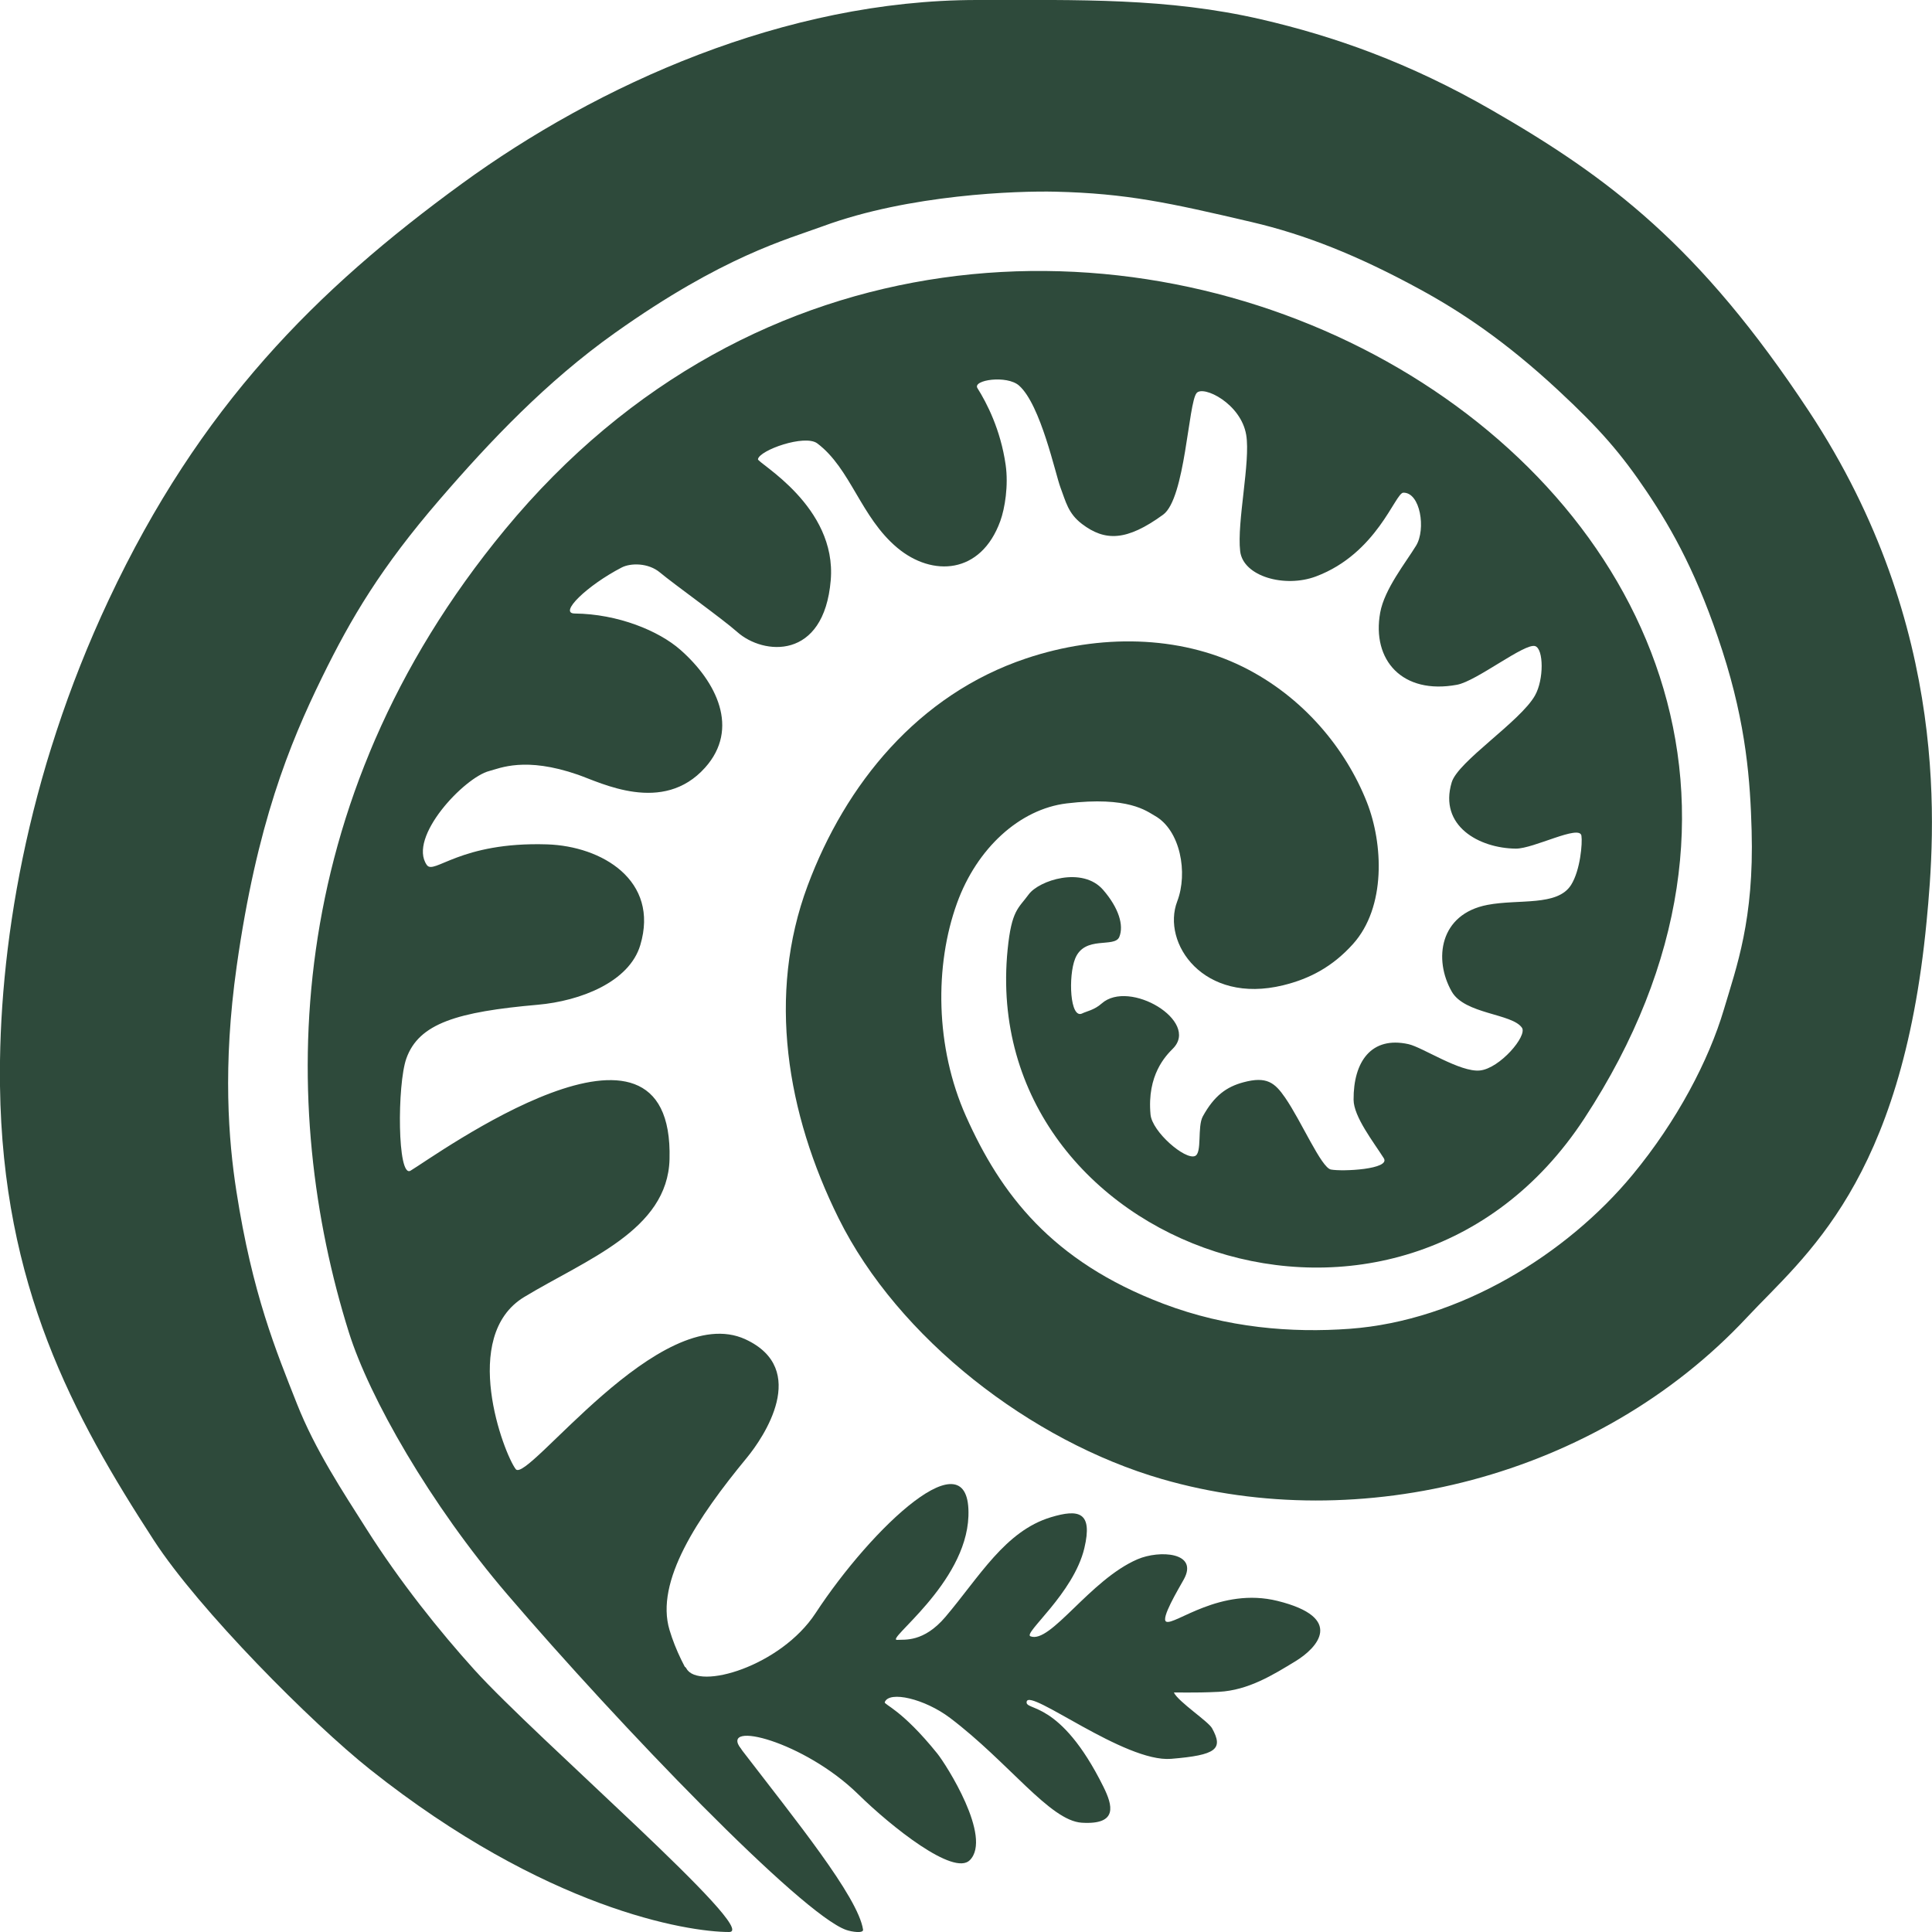 <?xml version="1.0" encoding="UTF-8" standalone="no"?> <svg xmlns="http://www.w3.org/2000/svg" xmlns:xlink="http://www.w3.org/1999/xlink" xmlns:serif="http://www.serif.com/" width="100%" height="100%" viewBox="0 0 2500 2500" version="1.1" xml:space="preserve" style="fill-rule:evenodd;clip-rule:evenodd;stroke-linejoin:round;stroke-miterlimit:2;"> <g transform="matrix(1,0,0,1,-250,-250)"> <path d="M1366.79,2746.89C1367.59,2752.15 1352.06,2749.79 1345.03,2747.34C1287.07,2727.14 1052.14,2483.32 906.412,2313.13C806.583,2196.54 727.894,2058.43 701.381,1973.87C610.87,1685.22 610.619,1289.63 903.538,935.114C1550.9,151.617 2832.92,884.589 2299.94,1697.57C2061.38,2061.44 1515.23,1865.52 1553.86,1478.72C1558.99,1427.36 1567.82,1425.62 1581.08,1407.43C1594.38,1389.19 1650.75,1370.66 1677.46,1401.51C1697.75,1424.94 1704.43,1447.49 1698.4,1462.32C1692.36,1477.14 1653.56,1459.92 1641.24,1490.46C1632.16,1512.99 1634.41,1569.56 1650.54,1561.31C1655.74,1558.65 1665.96,1557.06 1675.55,1548.53C1711.34,1516.69 1802.89,1571.47 1767.78,1606.83C1758.63,1616.03 1734.04,1640.82 1738.77,1692.14C1740.84,1714.55 1783.5,1751.26 1796.34,1745.88C1805.79,1741.92 1799.03,1708.03 1806.48,1694.51C1821.35,1667.56 1837.25,1656.36 1858.83,1650.52C1889.11,1642.34 1899.54,1650.92 1912.96,1670.37C1934.05,1700.92 1959.73,1760.97 1972.17,1763.36C1987.18,1766.24 2049.71,1763.08 2040.62,1748.73C2027.24,1727.62 2001.67,1695.05 2001.54,1673.08C2001.22,1623.59 2024.61,1590.49 2072.58,1601.13C2090.76,1605.17 2139.58,1637.91 2165.1,1635.19C2190.84,1632.46 2226.61,1590.4 2219.39,1579.89C2206.64,1561.31 2145.38,1562.55 2128.56,1533.11C2104.86,1491.64 2112.51,1432.76 2174.91,1420.89C2215.53,1413.16 2265.38,1423.07 2282.99,1395.07C2294.94,1376.07 2297.84,1340.83 2296.36,1331.4C2294.04,1316.49 2234.46,1348.34 2211.47,1348.12C2164.03,1347.67 2111.55,1318.77 2128.51,1262.31C2136.66,1235.19 2217.11,1183.74 2236.22,1150.05C2247.96,1129.36 2247.51,1089.8 2236.56,1086.09C2223.22,1081.57 2160.82,1131.37 2135.38,1136.08C2064.62,1149.19 2024.86,1104.19 2035.96,1042.73C2041.46,1012.3 2068.94,978.132 2082.43,956.047C2095.28,935.014 2088.03,887.085 2065.88,887.534C2055.36,887.748 2032.03,966.238 1952.78,995.928C1912.52,1011.01 1858.57,995.938 1854.77,963.241C1850.38,925.45 1868.33,847.412 1862.59,812.817C1855.82,772.086 1807.08,748.333 1798.42,758.581C1787.58,771.407 1783.77,895.109 1755.07,915.991C1707.8,950.386 1679.85,950.598 1650.13,928.035C1632.03,914.294 1629.2,899.131 1622.19,880.7C1615.8,863.884 1596.7,773.664 1568.6,748.891C1552.94,735.077 1508.09,741.573 1514.82,752.271C1526.9,771.452 1544.73,805.85 1551.29,851.386C1555.14,878.116 1550.31,907.84 1544.41,924.131C1519.33,993.495 1456.27,996.636 1411.12,958.862C1363.68,919.169 1350.86,856.326 1307.57,823.742C1291.47,811.624 1232.67,832.541 1230.79,844.21C1229.99,849.159 1333.03,905.023 1324.97,1000.81C1316.21,1104.92 1237.59,1097.74 1204.04,1067.84C1185.18,1051.03 1121.7,1005.65 1103.99,990.795C1088.95,978.171 1066.04,978.316 1054.36,984.384C1009.59,1007.64 972.416,1043.66 993.653,1043.88C1049.61,1044.44 1102.48,1066.27 1130.41,1090.86C1177.26,1132.1 1207.52,1192.89 1162.38,1243.32C1107.74,1304.37 1027.89,1262.89 997.733,1252.43C929.357,1228.73 896.908,1244.15 883.148,1247.67C850.794,1255.95 777.334,1333.54 802.279,1369.27C811.608,1382.62 844.897,1339.02 957.889,1342.61C1028.94,1344.87 1103.45,1389.31 1078.55,1472.9C1064.3,1520.75 1001.06,1545.28 945.933,1550.14C841.998,1559.31 791.969,1574.1 775.788,1619.75C763.864,1653.39 764.026,1775.01 781.218,1764.86C812.362,1746.46 1122.53,1520.22 1116.37,1750.11C1113.91,1842.03 1008.9,1879.58 928.427,1928.25C844.421,1979.06 901.882,2130.84 917.384,2151.1C932.137,2170.38 1104.03,1931.82 1214.67,1983.1C1298.03,2021.74 1238.05,2110.06 1216.34,2136.39C1152.67,2213.61 1097.41,2296.43 1116.37,2359.24C1132.18,2411.61 1164.85,2455.65 1212.04,2517.24C1277.65,2602.89 1360.33,2704.26 1366.79,2746.89Z" style="fill:rgb(46,74,59);"></path> </g> <g transform="matrix(1,0,0,1,-250,-250)"> <path d="M1193.55,2750C1138.78,2750 956.101,2720.1 729.147,2539.89C653.489,2479.81 507.491,2333.13 449.085,2243.18C344.339,2081.87 253.425,1913.62 250,1655.31C247.676,1480.01 283.529,1254.08 390.799,1025.94C508.353,775.932 658.777,625.256 847.672,487.662C1023.35,359.698 1265.78,250 1514.44,250C1646.28,250 1760.92,247.061 1881.88,275.028C1975.67,296.712 2073.05,330.733 2179.96,392.282C2331.34,479.423 2449.19,567.581 2590.84,782.295C2775.82,1062.67 2753.82,1329.19 2743,1442.36C2710.67,1780.6 2584.55,1875.47 2510.67,1954.58C2316.29,2162.73 2008.84,2237.8 1753.54,2163.9C1584.26,2114.9 1412.34,1982.1 1335.16,1826.48C1267.82,1690.67 1242.43,1537.26 1295.07,1396.05C1344.03,1264.7 1438.01,1148.81 1577.89,1101.98C1673.4,1070.01 1775.88,1072.24 1857.78,1112.63C1936.75,1151.58 1991.63,1219.41 2018.7,1287.96C2039.83,1341.5 2043.8,1423.77 2000.69,1471.65C1973.93,1501.38 1944.06,1516.71 1910.43,1524.93C1806.99,1550.22 1752.76,1470.08 1773.34,1416.33C1787.44,1379.49 1777.44,1324.07 1744.19,1305.54C1733.92,1299.82 1710.34,1279.97 1630.36,1289.59C1569.71,1296.89 1514.14,1347.35 1488.34,1418.74C1459.26,1499.18 1459.98,1604.81 1500,1694.46C1544.77,1794.75 1610.73,1882.15 1755.25,1937C1838.12,1968.46 1921.52,1974.92 1996.36,1969.47C2138.96,1959.08 2277.62,1872.81 2362.4,1770.33C2420.26,1700.38 2461.23,1621.9 2480.74,1556.13C2497.15,1500.83 2519.83,1440.11 2516.6,1324.74C2514.84,1262.12 2510.03,1189.01 2478.74,1092.15C2447.75,996.226 2414.89,936.693 2380.94,886.249C2347.8,837.011 2320.55,805.404 2266.01,754.741C2197.69,691.266 2140.15,653.121 2087.26,624.306C2006.71,580.429 1938.98,553.539 1869.56,537.311C1763.06,512.418 1707.94,500.258 1615.8,498.043C1566.07,496.849 1426.72,501.542 1315.01,542.672C1268.11,559.94 1185.68,581.373 1045.67,680.817C957.757,743.252 884.745,820.044 818.682,896.66C743.295,984.089 704.63,1049.04 666.692,1126.57C624.231,1213.35 582.317,1316.43 556.317,1500C537.845,1630.41 545.741,1726.1 555.855,1791.22C576.605,1924.83 607.382,1998.38 634.126,2066.22C657.903,2126.52 694.05,2180.87 724.182,2228.44C767.927,2297.51 819.393,2361.5 863.556,2410.39C944.247,2499.73 1234.75,2750 1193.55,2750Z" style="fill:rgb(46,74,59);"></path> </g> <g transform="matrix(1,0,0,1,-256,-250)"> <g id="Layer1"> <path d="M1144.2,2409C1136.23,2394.23 1100.46,2452.77 1141.19,2484.09C1148.68,2489.85 1224.86,2526.38 1214.62,2512.75C1186.59,2475.41 1296.61,2503.2 1366.65,2571.88C1409.7,2614.09 1490.15,2678 1510.95,2657.06C1540.42,2627.4 1480.26,2533.21 1468.85,2519.06C1422.58,2461.66 1399.64,2455.83 1400.88,2452.58C1406.64,2437.48 1452.65,2448.25 1485.34,2472.97C1561.1,2530.26 1614.46,2606 1655.76,2608.58C1703.11,2611.52 1695.74,2586.1 1683.79,2562.01C1627.29,2448.15 1581.96,2464.62 1584.5,2451.93C1588.08,2434.07 1711.28,2530.87 1771.35,2525.93C1830.05,2521.1 1839.38,2513.38 1824.36,2486.3C1819.43,2477.41 1781.24,2452.48 1774.99,2440.2C1774.7,2439.62 1799.61,2440.94 1833.13,2439.22C1871.51,2437.24 1903.69,2417.07 1932.41,2399.58C1960.69,2382.35 1996.79,2343.37 1909.22,2321.6C1835.14,2303.19 1776,2353.53 1765.12,2348.42C1757.61,2344.89 1780.56,2306.87 1787.81,2293.79C1807.41,2258.49 1756.39,2255.46 1727.96,2267.68C1666.31,2294.17 1615.33,2377.56 1589.4,2367.35C1579.54,2363.46 1645.16,2312.15 1659.15,2253.3C1670.33,2206.22 1651.85,2202.46 1615.96,2213.26C1556.57,2231.15 1523.33,2290.45 1479.37,2342.27C1451.13,2375.57 1426.22,2371.29 1417.22,2371.99C1399.69,2373.37 1506,2299.9 1509.14,2212.02C1512.97,2104.61 1384.24,2226.16 1311.27,2337.51C1266.32,2406.11 1159.65,2437.6 1144.2,2409Z" style="fill:rgb(46,74,59);"></path> </g> </g> </svg> 